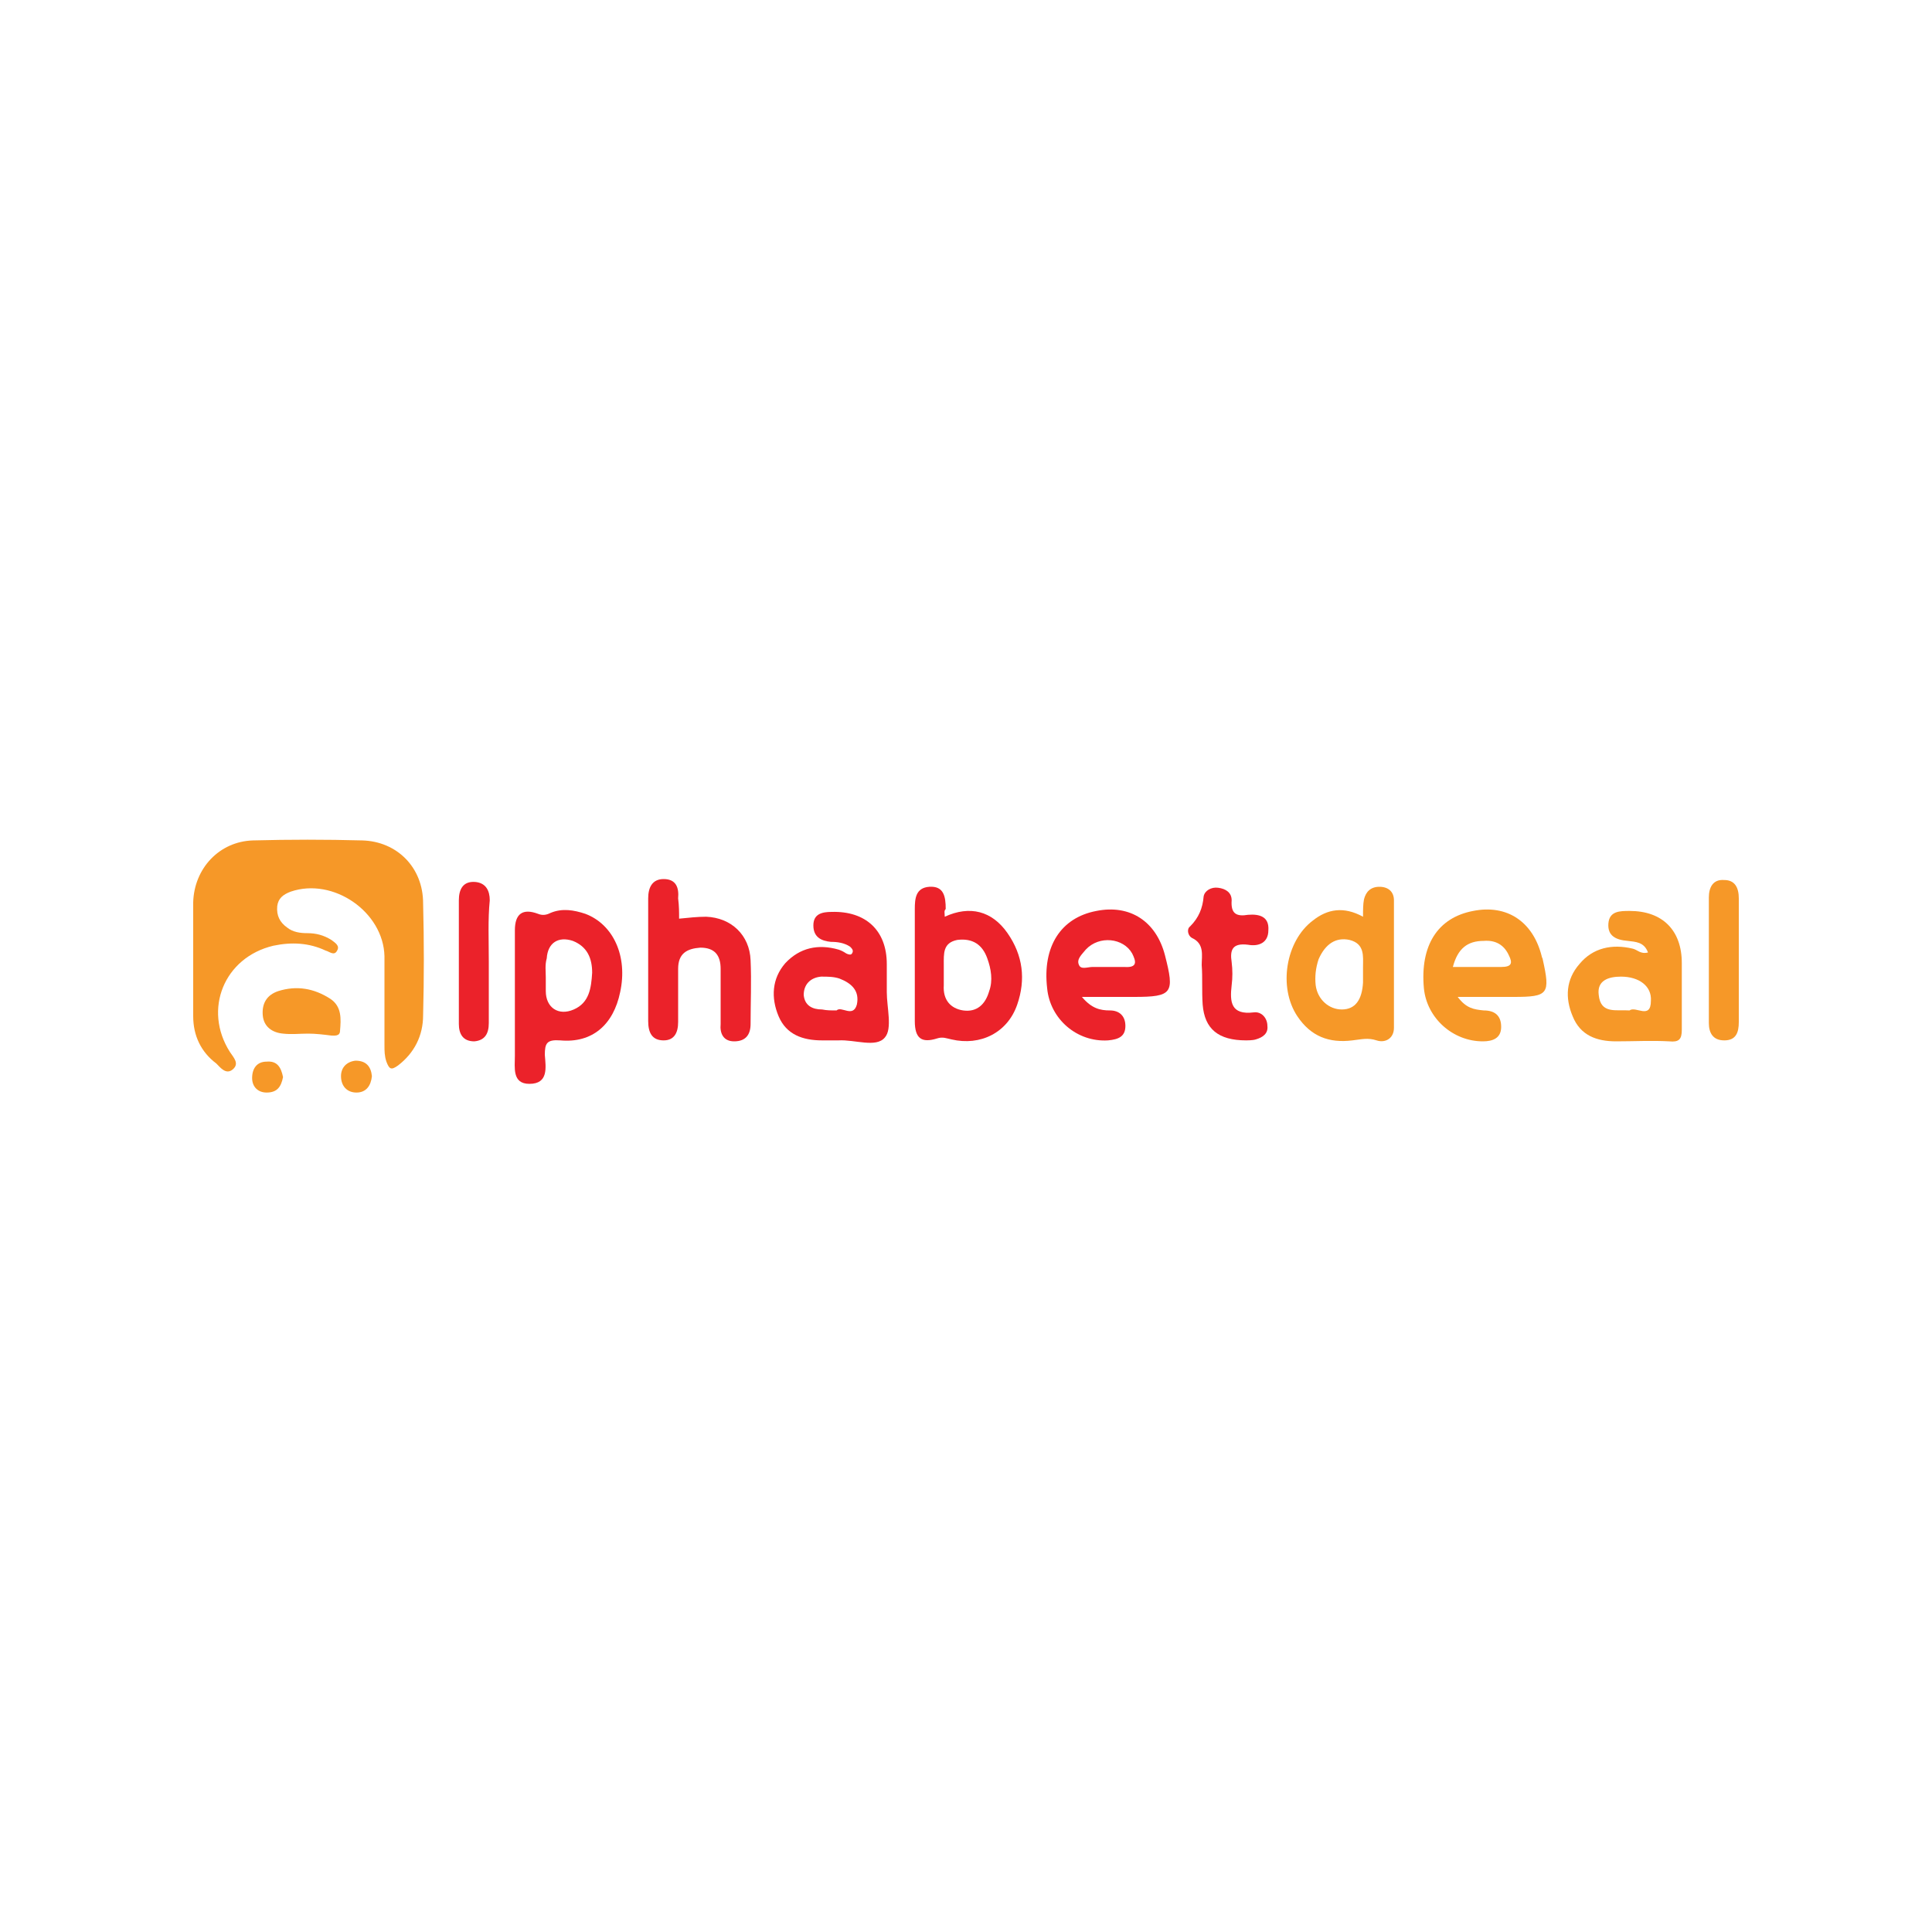 <?xml version="1.0" encoding="utf-8"?>
<!-- Generator: Adobe Illustrator 24.3.1, SVG Export Plug-In . SVG Version: 6.00 Build 0)  -->
<svg version="1.1" id="Layer_1" xmlns="http://www.w3.org/2000/svg" xmlns:xlink="http://www.w3.org/1999/xlink" x="0px" y="0px"
	 viewBox="0 0 200 200" style="enable-background:new 0 0 200 200;" xml:space="preserve">
<style type="text/css">
	.st0{fill:#F69828;}
	.st1{fill:#EB222A;}
</style>
<g>
	<path class="st0" d="M20,99.1c0-1.9,0-3.8,0-5.7c0.1-3.5,2.7-6.3,6.2-6.4c3.8-0.1,7.5-0.1,11.3,0c3.6,0.1,6.3,2.8,6.3,6.5
		c0.1,3.9,0.1,7.7,0,11.6c0,2.1-0.9,3.9-2.6,5.2c-0.7,0.5-0.9,0.4-1.2-0.4c-0.2-0.6-0.2-1.1-0.2-1.7c0-3.1,0-6.1,0-9.2
		c-0.1-4.6-5.3-8.2-9.7-6.7c-0.8,0.3-1.3,0.7-1.4,1.5c-0.1,1,0.3,1.7,1,2.2c0.6,0.5,1.4,0.6,2.1,0.6c0.9,0,1.7,0.2,2.5,0.7
		c0.4,0.3,0.9,0.6,0.6,1.1c-0.3,0.6-0.8,0.1-1.2,0c-1.7-0.8-3.5-0.9-5.4-0.5c-5.1,1.2-7.3,6.6-4.5,11c0.4,0.6,1,1.2,0.3,1.8
		c-0.7,0.6-1.3-0.2-1.7-0.6c-1.6-1.2-2.4-2.9-2.4-4.9C20,103.1,20,101.1,20,99.1z"/>
	<path class="st1" d="M53.3,103.2c0-2.3,0-4.6,0-6.9c0-1.7,0.8-2.3,2.4-1.7c0.5,0.2,0.9,0.1,1.3-0.1c1.2-0.5,2.4-0.3,3.6,0.1
		c2.9,1.1,4.4,4.4,3.6,8.1c-0.7,3.4-2.9,5.3-6.2,5c-1.4-0.1-1.6,0.3-1.6,1.5c0.1,1.3,0.4,3-1.6,3c-1.8,0-1.5-1.7-1.5-2.9
		C53.3,107.2,53.3,105.2,53.3,103.2z M56.5,101.2C56.5,101.2,56.5,101.2,56.5,101.2c0,0.5,0,0.9,0,1.4c0,1.7,1.3,2.6,2.9,1.9
		c1.6-0.7,1.8-2.2,1.9-3.8c0-1.5-0.5-2.7-2-3.3c-1.5-0.5-2.6,0.2-2.7,1.8C56.4,99.9,56.5,100.5,56.5,101.2z"/>
	<path class="st1" d="M97.8,94.9c2.6-1.2,4.9-0.6,6.5,1.7c1.6,2.3,1.9,4.8,1,7.4c-1,2.9-3.8,4.3-6.8,3.6c-0.5-0.1-0.9-0.3-1.5-0.1
		c-1.6,0.5-2.3,0-2.3-1.8c0-3.9,0-7.7,0-11.6c0-1.1,0.1-2.2,1.5-2.3c1.5-0.1,1.7,1,1.7,2.3C97.7,94.3,97.8,94.5,97.8,94.9z
		 M97.7,100.6c0,0.5,0,0.9,0,1.4c-0.1,1.5,0.7,2.4,2,2.6c1.4,0.2,2.3-0.6,2.7-2c0.4-1.1,0.2-2.3-0.2-3.4c-0.5-1.4-1.5-2.1-3.1-1.9
		c-1.5,0.3-1.4,1.4-1.4,2.6C97.7,100.2,97.7,100.4,97.7,100.6z"/>
	<path class="st0" d="M141.1,94.9c0-0.7,0-1.3,0.1-1.8c0.2-0.8,0.7-1.3,1.6-1.3c0.9,0,1.5,0.5,1.5,1.4c0,4.4,0,8.8,0,13.2
		c0,1.1-0.9,1.6-1.8,1.3c-0.9-0.3-1.6-0.1-2.5,0c-2.4,0.3-4.3-0.4-5.7-2.5c-2-3-1.2-7.8,1.6-9.9C137.4,94.1,139.1,93.8,141.1,94.9z
		 M141.1,100.8c0-0.2,0-0.5,0-0.7c0-1.1,0.2-2.4-1.4-2.8c-1.4-0.3-2.5,0.4-3.2,2c-0.3,0.9-0.4,1.8-0.3,2.7c0.2,1.5,1.4,2.5,2.7,2.5
		c1.4,0,2.1-1,2.2-2.8C141.1,101.5,141.1,101.2,141.1,100.8z"/>
	<path class="st1" d="M91.8,102.7c0,1.6,0.6,3.8-0.2,4.7c-0.9,1.1-3.1,0.2-4.8,0.3c-0.6,0-1.2,0-1.7,0c-2,0-3.7-0.6-4.5-2.5
		c-0.8-1.9-0.7-3.9,0.7-5.5c1.5-1.6,3.4-2,5.5-1.4c0.3,0.1,0.5,0.2,0.8,0.4c0.2,0.1,0.5,0.2,0.6,0c0.2-0.3,0-0.5-0.2-0.7
		c-0.6-0.4-1.3-0.5-2-0.5c-1-0.1-1.8-0.5-1.8-1.7c0-1.2,0.9-1.4,1.9-1.4c3.5-0.1,5.7,1.9,5.7,5.4c0,1,0,2.1,0,3.1
		C91.8,102.7,91.8,102.7,91.8,102.7z M86.6,104.6c0.5-0.5,1.7,0.8,2.1-0.6c0.3-1.4-0.5-2.2-1.8-2.7c-0.6-0.2-1.2-0.2-1.9-0.2
		c-1.1,0.1-1.8,0.8-1.8,1.9c0.1,1.1,0.9,1.5,1.9,1.5C85.6,104.6,86,104.6,86.6,104.6z"/>
	<path class="st0" d="M170.6,98.6c-0.4-1.1-1.3-1.1-2.1-1.2c-1.2-0.1-2.1-0.5-2-1.8c0.1-1.3,1.2-1.3,2.2-1.3c3.4,0,5.4,2,5.4,5.4
		c0,2.3,0,4.6,0,6.9c0,1-0.3,1.3-1.3,1.2c-1.8-0.1-3.7,0-5.5,0c-2,0-3.7-0.6-4.5-2.6c-0.8-1.9-0.7-3.8,0.7-5.4
		c1.4-1.7,3.4-2.1,5.5-1.6C169.5,98.3,169.8,98.8,170.6,98.6z M168.7,104.6c0.6-0.5,2.2,1,2.2-1c0.1-1.5-1.2-2.5-3.1-2.5
		c-1.3,0-2.5,0.4-2.3,1.9C165.7,105,167.3,104.5,168.7,104.6z"/>
	<path class="st1" d="M112,103.2c1,1.2,1.9,1.4,2.9,1.4c1,0,1.6,0.6,1.6,1.6c0,1.1-0.7,1.4-1.8,1.5c-3.2,0.2-6-2.2-6.3-5.4
		c-0.5-4.3,1.4-7.3,5.1-8c3.5-0.7,6.2,1.1,7.1,4.6c1,3.9,0.8,4.3-3.2,4.3C115.8,103.2,114.1,103.2,112,103.2z M114.5,100.1
		c0.6,0,1.3,0,1.9,0c1.4,0.1,1.2-0.6,0.8-1.4c-0.9-1.6-3.4-1.9-4.8-0.4c-0.4,0.5-1,1-0.7,1.6c0.2,0.5,0.9,0.2,1.4,0.2
		C113.6,100.1,114.1,100.1,114.5,100.1z"/>
	<path class="st0" d="M150.9,103.2c0.9,1.2,1.7,1.3,2.7,1.4c1.1,0,1.8,0.5,1.8,1.7c0,1.2-0.9,1.5-1.9,1.5c-3.1,0-5.8-2.4-6.1-5.5
		c-0.4-4.4,1.4-7.3,5.1-8c3.5-0.7,6.2,1.1,7.1,4.7c0,0.1,0.1,0.2,0.1,0.3c0.8,3.6,0.6,3.9-3,3.9C154.8,103.2,153,103.2,150.9,103.2z
		 M150.4,100.1c1.8,0,3.4,0,5,0c1.1,0,1.2-0.4,0.8-1.2c-0.5-1.1-1.4-1.6-2.6-1.5C151.9,97.4,150.9,98.2,150.4,100.1z"/>
	<path class="st1" d="M70.3,95.1c1-0.1,1.9-0.2,2.8-0.2c2.6,0.1,4.5,1.9,4.6,4.5c0.1,2.2,0,4.4,0,6.6c0,1.1-0.5,1.8-1.7,1.8
		c-1.1,0-1.5-0.8-1.4-1.8c0-1.9,0-3.8,0-5.7c0-1.4-0.6-2.2-2.1-2.2c-1.4,0.1-2.3,0.6-2.3,2.2c0,1.8,0,3.7,0,5.5
		c0,1.1-0.4,1.9-1.5,1.9c-1.2,0-1.6-0.8-1.6-2c0-4.2,0-8.4,0-12.7c0-1.1,0.4-2,1.6-2c1.3,0,1.6,0.9,1.5,2
		C70.3,93.8,70.3,94.4,70.3,95.1z"/>
	<path class="st1" d="M129,107.7c-2.9,0-4.3-1.2-4.5-3.7c-0.1-1.4,0-2.8-0.1-4.1c0-1,0.3-2.2-1-2.8c-0.4-0.2-0.6-0.9-0.2-1.2
		c0.9-0.9,1.3-1.9,1.4-3.1c0.1-0.6,0.8-1,1.5-0.9c0.8,0.1,1.4,0.5,1.4,1.3c-0.1,1.4,0.5,1.7,1.7,1.5c1.2-0.1,2.2,0.2,2.1,1.6
		c0,1.3-1,1.7-2.1,1.5c-1.6-0.2-1.9,0.5-1.7,1.8c0.1,0.8,0.1,1.6,0,2.4c-0.2,1.7-0.1,3.1,2.3,2.8c0.8-0.1,1.4,0.6,1.4,1.4
		c0.1,0.8-0.5,1.2-1.2,1.4C129.7,107.7,129.1,107.7,129,107.7z"/>
	<path class="st1" d="M50.6,99.5c0,2.1,0,4.3,0,6.4c0,1.1-0.4,1.8-1.5,1.9c-1.2,0-1.6-0.8-1.6-1.8c0-4.3,0-8.5,0-12.8
		c0-1.1,0.4-2,1.7-1.9c1.1,0.1,1.5,0.9,1.5,1.9C50.5,95.2,50.6,97.3,50.6,99.5z"/>
	<path class="st0" d="M180,99.6c0,2.1,0,4.2,0,6.2c0,1.1-0.3,1.9-1.5,1.9c-1.2,0-1.6-0.8-1.6-1.8c0-4.3,0-8.7,0-13
		c0-1,0.4-1.9,1.6-1.8c1.1,0,1.5,0.8,1.5,1.9C180,95.2,180,97.4,180,99.6z"/>
	<path class="st0" d="M31.9,107c-0.9,0-1.7,0.1-2.6,0c-1.1-0.1-2-0.7-2.1-1.9c-0.1-1.2,0.4-2.1,1.6-2.5c1.9-0.6,3.7-0.3,5.4,0.8
		c1.2,0.8,1.1,2.1,1,3.3c0,0.6-0.6,0.5-0.9,0.5C33.5,107.1,32.7,107,31.9,107C31.9,107,31.9,107,31.9,107z"/>
	<path class="st0" d="M29.3,111.5c-0.2,1-0.6,1.6-1.7,1.6c-0.9,0-1.5-0.6-1.5-1.5c0-1,0.5-1.7,1.5-1.7
		C28.7,109.8,29.1,110.5,29.3,111.5z"/>
	<path class="st0" d="M38.5,111.4c-0.1,1-0.6,1.7-1.6,1.7c-1,0-1.6-0.7-1.6-1.7c0-0.9,0.6-1.5,1.5-1.6
		C37.9,109.8,38.4,110.4,38.5,111.4z"/>
</g>
</svg>
